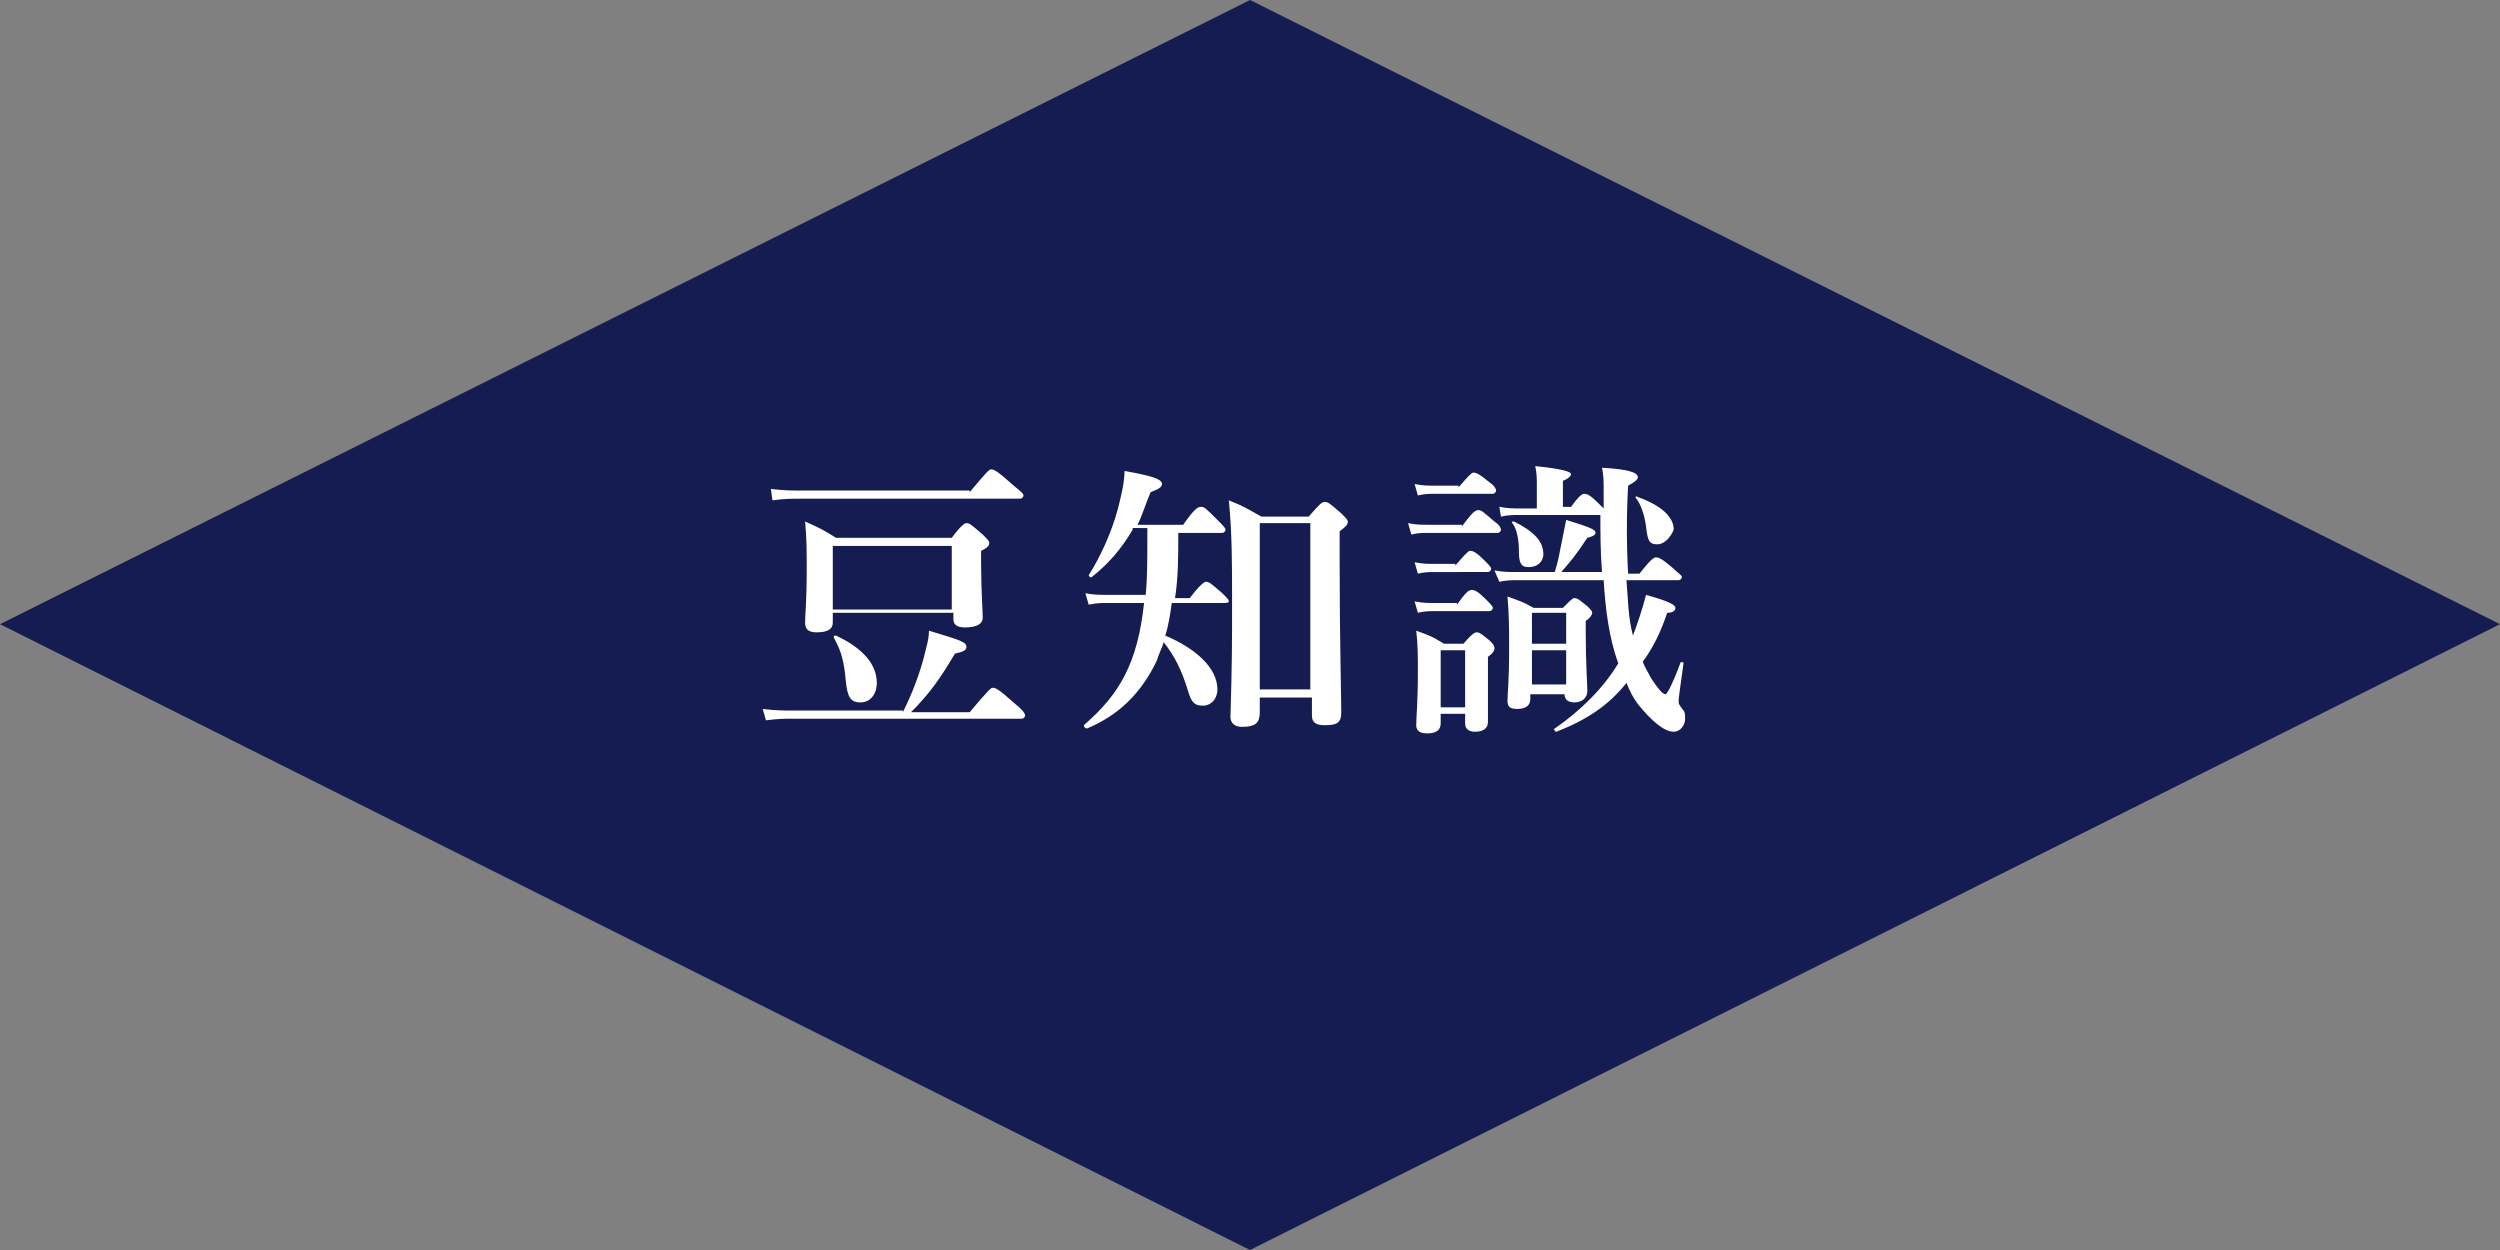 <?xml version="1.0" encoding="utf-8"?>
<!-- Generator: Adobe Illustrator 22.1.0, SVG Export Plug-In . SVG Version: 6.00 Build 0)  -->
<svg version="1.1" id="レイヤー_1" xmlns="http://www.w3.org/2000/svg" xmlns:xlink="http://www.w3.org/1999/xlink" x="0px"
	 y="0px" width="153.4px" height="76.7px" viewBox="0 0 153.4 76.7" style="enable-background:new 0 0 153.4 76.7;"
	 xml:space="preserve">
<rect x="0" y="0" width="153.4" height="76.7" fill="#808080" stroke="none"/>
<style type="text/css">
	.st0{fill:#151C51;}
	.st1{fill:#FFFFFF;}
</style>
<g>
	<polygon class="st0" points="0,38.3 76.7,76.7 153.4,38.3 76.7,0 	"/>
	<g>
		<g>
			<path class="st1" d="M55.4,43.7c0.6-1.2,1-2.3,1.3-3.4c0.1-0.5,0.3-1,0.3-1.6c2,0.6,2.3,0.7,2.3,1c0,0.2-0.2,0.3-0.7,0.4
				c-0.9,1.5-1.5,2.4-2.7,3.6h3.6c1.1-1.3,1.3-1.5,1.4-1.5c0.2,0,0.4,0.1,1.4,1c0.5,0.4,0.6,0.6,0.6,0.7s-0.1,0.2-0.2,0.2h-14
				c-0.5,0-1,0-1.7,0.1l-0.2-0.7c0.8,0.1,1.3,0.1,1.9,0.1H55.4z M59.5,30.2c1-1.2,1.2-1.4,1.3-1.4c0.2,0,0.4,0.1,1.4,1
				c0.5,0.4,0.6,0.5,0.6,0.6s-0.1,0.2-0.2,0.2H49.1c-0.5,0-1,0-1.7,0.1L47.3,30c0.8,0.1,1.3,0.1,1.9,0.1H59.5z M51.1,37.8v0.4
				c0,0.4-0.3,0.6-1,0.6c-0.5,0-0.7-0.2-0.7-0.6c0-0.5,0.1-1.2,0.1-3.3c0-1,0-1.9-0.1-2.9c0.9,0.4,1.1,0.5,1.9,1h7.1
				c0.6-0.8,0.8-0.9,0.9-0.9c0.2,0,0.3,0.1,1,0.7c0.3,0.3,0.4,0.4,0.4,0.5c0,0.2-0.1,0.3-0.5,0.5v0.7c0,1.7,0.1,3,0.1,3.4
				c0,0.4-0.4,0.6-1.1,0.6c-0.5,0-0.7-0.2-0.7-0.5v-0.4H51.1z M58.4,33.5h-7.3v3.9h7.3V33.5z M52.8,43.1c-0.6,0-0.8-0.3-0.9-1.3
				c-0.1-1.2-0.3-1.9-0.7-2.6C51.1,39,51.2,39,51.3,39c1.7,0.8,2.5,1.8,2.5,2.9C53.8,42.6,53.4,43.1,52.8,43.1z"/>
			<path class="st1" d="M69.5,32.5c-0.7,1.2-1.5,2.1-2.5,2.9c-0.1,0.1-0.2-0.1-0.2-0.1c0.7-1.1,1.4-2.6,1.8-4.1
				c0.2-0.8,0.4-1.6,0.4-2.3c1.7,0.3,2.3,0.5,2.3,0.8c0,0.2-0.2,0.3-0.7,0.5c-0.3,0.7-0.5,1.4-0.8,2h2.8c0.7-1,0.9-1.1,1.1-1.1
				c0.2,0,0.3,0.1,1,0.8c0.3,0.3,0.5,0.5,0.5,0.6s-0.1,0.2-0.2,0.2h-2.7c0,1.4,0,2.7-0.2,4h0.9c0.7-0.9,0.9-1,1-1
				c0.2,0,0.3,0.1,1,0.7c0.3,0.3,0.4,0.4,0.4,0.5S75.2,37,75.1,37h-3.2c-0.1,0.7-0.2,1.4-0.4,2c1.9,0.8,3.2,2,3.2,3.3
				c0,0.6-0.4,1-0.9,1c-0.5,0-0.7-0.2-0.9-0.9c-0.4-1.3-0.8-2.1-1.5-3c-0.1,0.4-0.3,0.7-0.4,1.1c-1,2.1-2.4,3.4-4.3,4.2
				c-0.1,0-0.2-0.1-0.2-0.2c2.2-1.9,3.3-3.8,3.7-7.5h-2.3c-0.3,0-0.6,0-1.1,0.1l-0.2-0.7c0.5,0.1,0.9,0.1,1.3,0.1h2.4
				c0.1-1,0.1-2.2,0.1-3.5v-0.6H69.5z M77.3,42.7v1c0,0.6-0.2,0.9-1.1,0.9c-0.5,0-0.7-0.3-0.7-0.6c0.1-3.4,0.1-4.4,0.1-7.4
				c0-1.9,0-3.9-0.2-5.9c1,0.4,1.1,0.5,2,1h2.9c0.7-0.8,0.8-0.9,1-0.9c0.2,0,0.3,0.1,1,0.7c0.3,0.3,0.4,0.4,0.4,0.5
				c0,0.2-0.1,0.3-0.5,0.6v1.8c0,4.8,0.1,8.2,0.1,9.3c0,0.6-0.2,0.8-1,0.8c-0.6,0-0.8-0.2-0.8-0.6v-1.1H77.3z M80.4,32.1h-3.1v10.2
				h3.1V32.1z"/>
			<path class="st1" d="M89.7,32.3c0.6-0.8,0.8-1,1-1c0.2,0,0.3,0.1,1,0.7c0.3,0.2,0.4,0.4,0.4,0.5c0,0.1-0.1,0.2-0.2,0.2h-4.3
				c-0.3,0-0.6,0-1,0.1l-0.2-0.7c0.5,0.1,0.8,0.1,1.2,0.1H89.7z M89.5,29.9c0.6-0.7,0.8-0.9,0.9-0.9c0.2,0,0.4,0.1,1,0.6
				c0.3,0.2,0.4,0.4,0.4,0.5c0,0.1-0.1,0.2-0.2,0.2H88c-0.3,0-0.6,0-1,0.1l-0.2-0.7c0.5,0.1,0.8,0.1,1.2,0.1H89.5z M89.4,37.1
				c0.5-0.7,0.7-0.9,0.9-0.9c0.2,0,0.4,0.1,0.9,0.6c0.2,0.2,0.4,0.4,0.4,0.5s-0.1,0.2-0.2,0.2H88c-0.3,0-0.6,0-1,0.1l-0.2-0.7
				c0.5,0.1,0.8,0.1,1.2,0.1H89.4z M88.4,43.8v0.6c0,0.4-0.3,0.6-0.8,0.6c-0.4,0-0.7-0.1-0.7-0.5c0-0.6,0.1-1.2,0.1-3.4
				c0-0.8,0-1.6-0.1-2.4c0.8,0.3,0.9,0.3,1.7,0.8h1.2c0.5-0.6,0.7-0.7,0.8-0.7c0.2,0,0.3,0.1,0.8,0.5c0.2,0.2,0.3,0.3,0.3,0.5
				c0,0.1-0.1,0.3-0.4,0.5v0.7c0,1.7,0,2.9,0,3.3c0,0.4-0.3,0.6-0.8,0.6c-0.4,0-0.6-0.2-0.6-0.5v-0.6H88.4z M89.3,34.7
				c0.6-0.7,0.8-0.9,0.9-0.9c0.2,0,0.4,0.1,0.9,0.6c0.2,0.2,0.4,0.4,0.4,0.5s-0.1,0.2-0.2,0.2H88c-0.3,0-0.6,0-1,0.1l-0.2-0.7
				c0.5,0.1,0.8,0.1,1.2,0.1H89.3z M89.9,39.9h-1.5v3.5h1.5V39.9z M99.8,35.6c0.1,1.2,0.1,2.3,0.4,3.4c0.3-0.8,0.6-1.7,0.8-2.5
				c1.4,0.4,1.8,0.6,1.8,0.8s-0.2,0.3-0.5,0.3c-0.4,1.2-0.9,2.2-1.5,3c0.1,0.3,0.3,0.6,0.5,1c0.4,0.6,0.7,1,0.9,1
				c0.1,0,0.5-0.8,0.9-1.9c0-0.1,0.2-0.1,0.2,0c-0.2,1.5-0.3,2.1-0.3,2.3c0,0.2,0,0.2,0.3,0.6c0.1,0.1,0.1,0.3,0.1,0.5
				c0,0.4-0.3,0.8-0.7,0.8c-0.6,0-1.4-0.7-2.2-1.7c-0.3-0.4-0.5-0.8-0.7-1.3c-1.1,1.4-2.5,2.3-4.3,3c-0.1,0-0.2-0.2-0.1-0.2
				c1.6-1.1,3-2.5,3.9-4c-0.6-1.6-0.8-3.5-0.9-5.1h-5.3c-0.3,0-0.7,0-1.1,0.1L91.7,35c0.5,0.1,0.9,0.1,1.3,0.1h2.4
				c0.2-0.6,0.3-1.2,0.4-1.7c0.1-0.5,0.2-1,0.3-1.5c1.6,0.5,1.8,0.6,1.8,0.8c0,0.1-0.1,0.2-0.5,0.3c-0.8,1.2-1,1.4-1.6,2.1h2.5
				c-0.1-1.2-0.1-2.4-0.1-3.5c0,0-0.1,0-0.1,0h-4.9c-0.3,0-0.7,0-1.1,0.1L92,31.1c0.5,0.1,0.9,0.1,1.3,0.1h1v-1.5
				c0-0.3,0-0.7-0.1-1.1c2,0.2,2.2,0.4,2.2,0.5c0,0.1-0.2,0.3-0.5,0.4v1.6h0.5c0.5-0.7,0.7-0.8,0.8-0.8c0.2,0,0.4,0.1,0.9,0.6
				c0.1,0.1,0.2,0.2,0.3,0.3v-0.8c0-1,0-1.2-0.1-1.7c1.7,0.1,2.2,0.3,2.2,0.6c0,0.1-0.2,0.3-0.6,0.5c-0.1,1.8-0.1,3.6,0,5.4h0.7
				c0.7-0.9,0.9-1,1-1c0.2,0,0.4,0.1,1.1,0.7c0.3,0.3,0.5,0.4,0.5,0.5s-0.1,0.2-0.2,0.2H99.8z M93.9,42.5v0.4c0,0.4-0.3,0.6-0.8,0.6
				c-0.4,0-0.6-0.1-0.6-0.5c0-0.5,0.1-1.1,0.1-3.2c0-1.1,0-2.1-0.1-3.2c0.8,0.3,0.9,0.3,1.6,0.7h1.8c0.5-0.5,0.6-0.6,0.7-0.6
				c0.2,0,0.3,0.1,0.8,0.5c0.2,0.2,0.3,0.3,0.3,0.4c0,0.1-0.1,0.3-0.4,0.5v0.7c0,1.9,0.1,3.2,0.1,3.6c0,0.4-0.3,0.7-0.8,0.7
				c-0.4,0-0.6-0.2-0.6-0.5v0H93.9z M93.8,34.8c-0.5,0-0.6-0.3-0.6-1c0-0.6-0.1-1.3-0.4-1.7c-0.1-0.1,0-0.1,0.1-0.1
				c1.2,0.6,1.8,1.2,1.8,2C94.7,34.5,94.3,34.8,93.8,34.8z M96.1,37.6h-2.1v1.9h2.1V37.6z M96.1,39.9h-2.1v2.1h2.1V39.9z
				 M101.7,33.4c-0.5,0-0.6-0.2-0.7-1.1c-0.1-0.8-0.4-1.5-0.6-1.7c-0.1-0.1,0-0.2,0.1-0.1c1.4,0.5,2.2,1.2,2.2,2
				C102.5,33,102.1,33.4,101.7,33.4z"/>
		</g>
	</g>
</g>
</svg>
